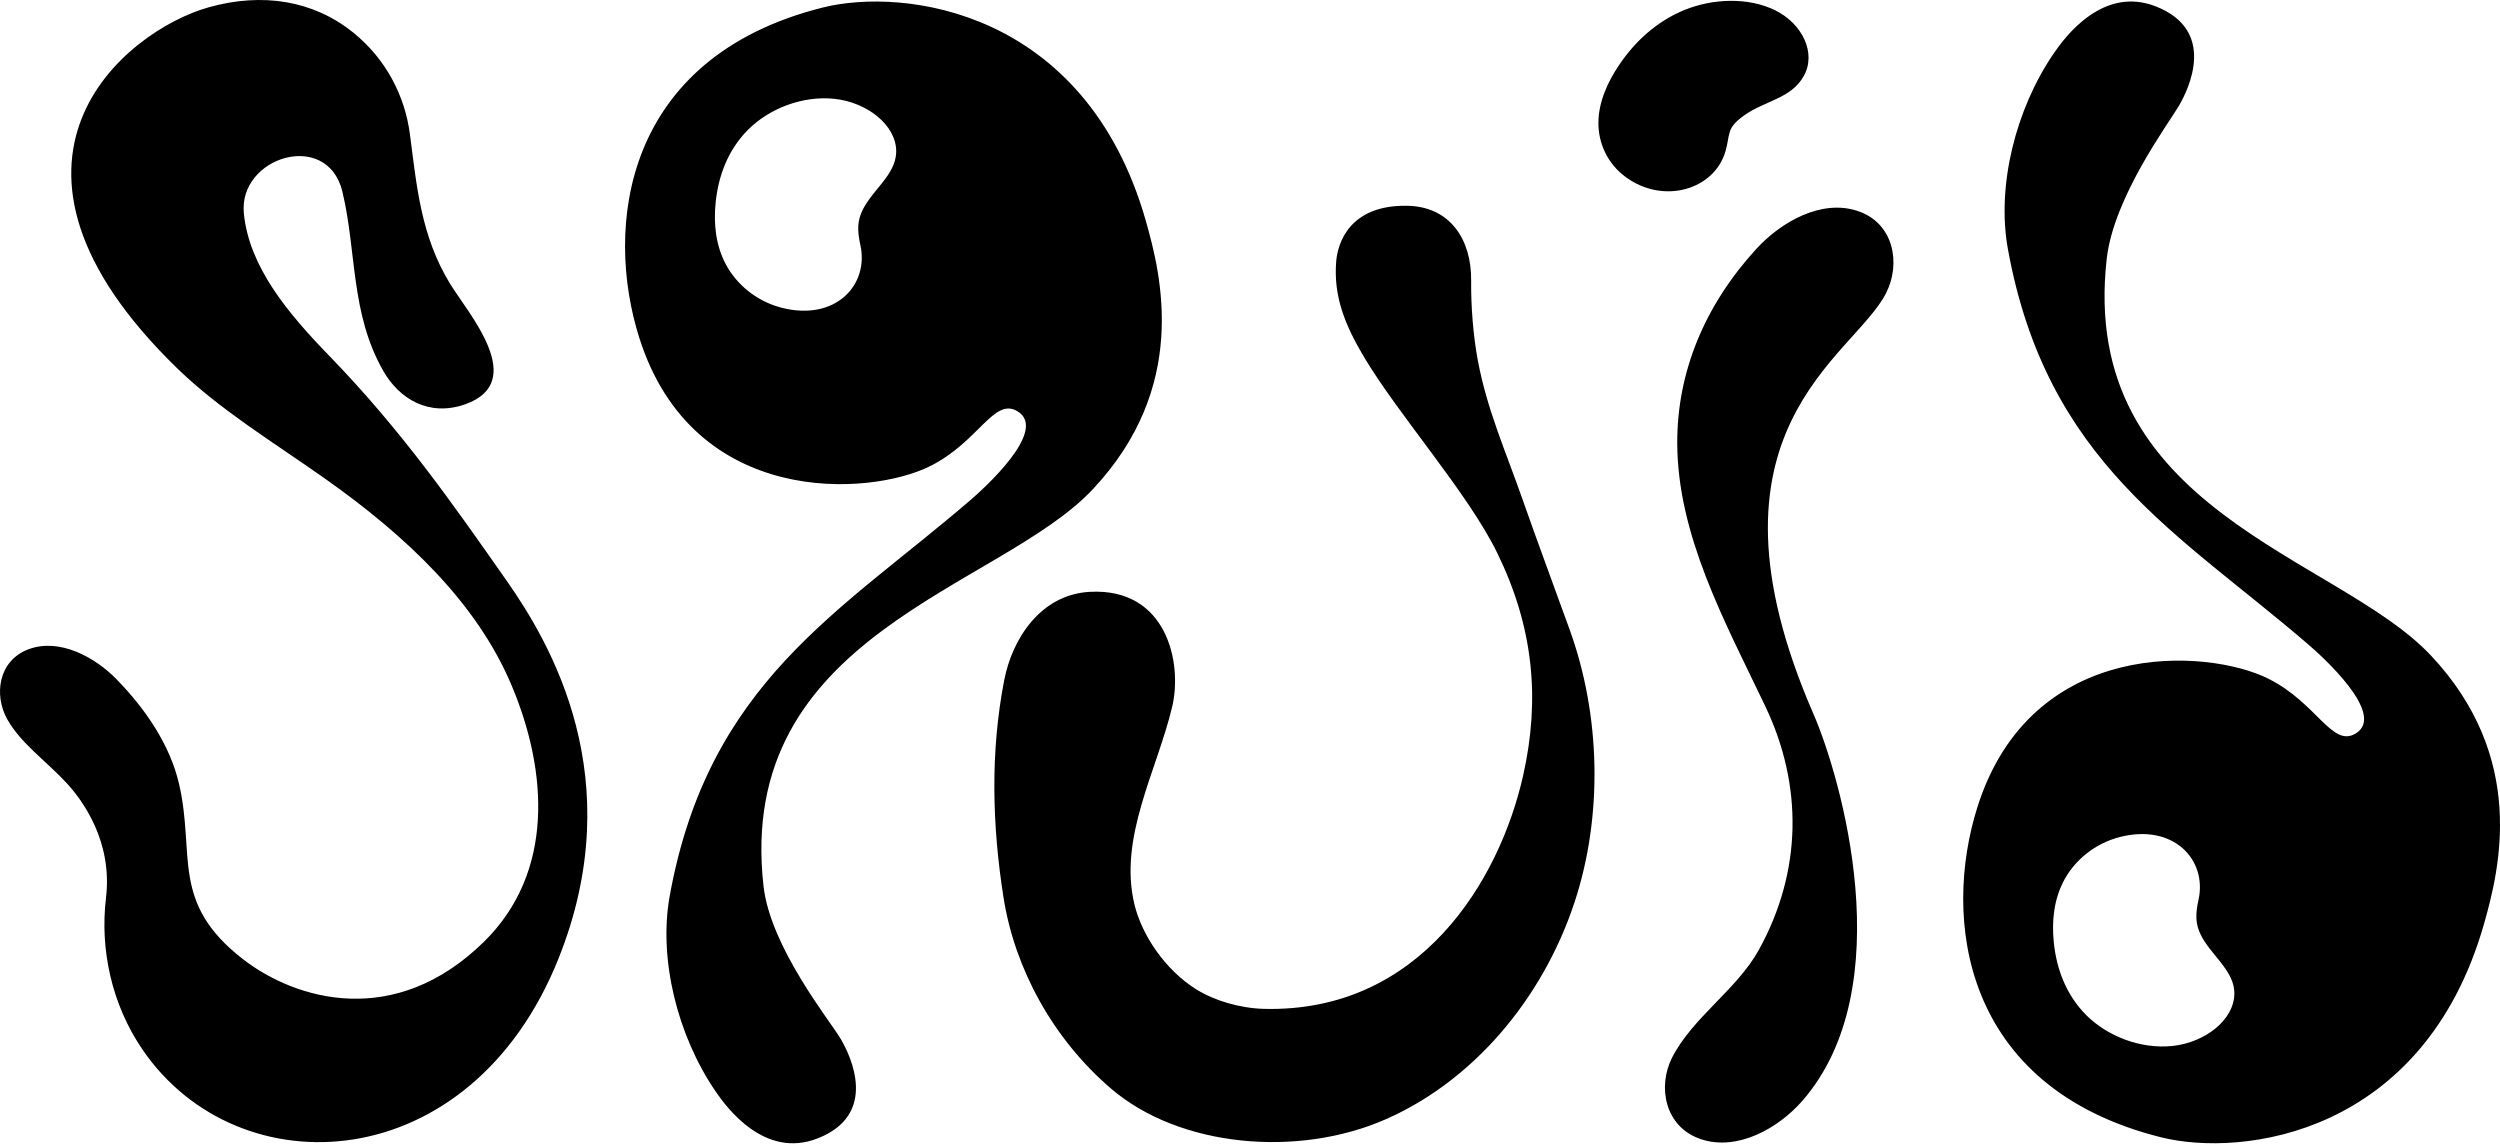 <svg xmlns="http://www.w3.org/2000/svg" fill="none" viewBox="0 0 1024 469"><path fill="#000" d="M207.585 237.95c-22.262-31.771-43.056-61.623-72.782-92.271-16.831-17.352-32.765-36.346-34.923-58.266-2.288-23.214 34.296-34.46 40.389-8.828 5.879 24.736 3.267 49.809 16.748 73.394 6.437 11.256 18.581 18.927 33.592 13.59 25.929-9.232 1.213-37.17-6.182-49.211-12.096-19.675-13.743-40.3-16.548-61.54-2.02-15.272-9.525-30.4-23.117-41.418C128.428.158 107.482-3.166 85.545 2.968c-34.42 9.625-100.44 63.106-12.8 148.048 17.41 16.87 39.41 30.256 59.922 44.709 34.412 24.254 62.829 51.506 76.985 85.247 14.619 34.835 17.576 76.253-11.379 104.733-36.404 35.82-76.992 24.027-98.779 7.152-29.925-23.181-19.422-42.861-26.17-71.812-3.659-15.697-13.377-30.311-25.652-42.878-8.712-8.916-23.282-17.03-36.053-12.207-12.317 4.652-14.226 18.756-8.615 28.713 5.61 9.956 16.307 17.373 24.377 26.168 6.162 6.709 18.837 23.54 16.032 46.932-2.51 20.919 2.219 43.464 14.921 62.088 39.258 57.574 134.315 53.116 170.451-37.292 29.499-73.803-3.535-129.397-21.2-154.608zM666.068 72.656c-7.747-5.587-11.469-14.199-11.358-22.562.103-8.358 3.708-16.489 8.711-23.823 6.217-9.115 14.95-17.434 26.48-22.158s26.122-5.343 37.17.078c11.048 5.415 17.051 17.434 11.772 26.92-5.19 9.314-15.914 10.1-24.406 16.134-7.547 5.371-5.617 7.622-7.705 14.807-4.501 15.46-25.046 21.865-40.657 10.604zm95.147 13.866c-15.198-5.287-31.932 4.641-41.753 15.355-21.318 23.242-32.538 50.638-32.463 79.539.097 37.877 19.436 73.045 36.019 107.77 15.535 32.54 15.156 67.679-2.578 99.854-8.953 16.245-27.189 27.739-35.543 44.134-6.044 11.864-3.06 28.347 11.634 33.375 15.239 5.216 32.118-4.674 41.636-15.559 40.919-46.8 15.632-133.274 4.646-158.502-50.72-116.471 16.417-145.991 29.781-172.535 5.982-11.887 3.273-28.33-11.379-33.43M469.261 90.2C444.559 4.064 370.42-5.305 336.945 3.096c-81.673 20.505-89.523 89.833-75.077 135.332 22.124 69.688 94.34 64.914 119.159 52.48 19.884-9.961 25.984-28.17 35.64-22.506 13.267 7.782-14.502 32.402-19.243 36.489-53.298 45.87-107.202 74.516-123.095 161.992-4.694 25.82 3.115 57.254 18.781 80.164 4.818 7.047 20.243 27.667 41.76 19.254 25.032-9.79 13.771-33.607 9.325-41.03-4.445-7.423-28.616-37.33-31.449-62.271-11.737-103.273 96.436-121.708 134.798-162.528 39.375-41.894 28.313-87.238 21.71-110.27zm-112.377-9.718c-1.489 1.947-2.626 3.684-3.467 5.344-2.309 4.58-2.323 8.55-.993 14.624 3.571 16.234-10.2 31.301-32.331 25.582-10.283-2.661-18.347-9.553-22.655-17.506-4.307-7.954-5.183-16.876-4.314-25.521 1.075-10.742 4.955-21.589 13.385-29.974 8.429-8.39 21.917-13.933 35.233-12.556s25.342 10.714 25.342 21.489c0 7.301-5.714 12.628-10.207 18.513zm638.769 187.956c-38.362-40.815-144.468-59.25-132.73-162.529 2.833-24.934 24.936-54.847 29.381-62.27 4.439-7.423 15.708-31.235-9.325-41.03-21.517-8.413-36.942 12.207-41.76 19.254-15.673 22.91-23.475 54.344-18.781 80.163 15.893 87.482 69.804 116.122 123.095 161.993 4.749 4.087 32.51 28.707 19.243 36.489-9.656 5.664-15.756-12.545-35.64-22.507-24.825-12.434-97.035-17.207-119.159 52.481-14.446 45.499-6.596 114.827 75.077 135.331 33.468 8.402 107.615-.968 132.316-87.105 6.6-23.032 17.67-68.377-21.71-110.27zm-80.466 138.501c0 10.775-12.027 20.112-25.343 21.489s-26.804-4.165-35.233-12.556c-8.429-8.385-12.31-19.237-13.385-29.973-.868-8.646.007-17.568 4.315-25.521 4.307-7.954 12.371-14.846 22.654-17.507 22.124-5.719 35.895 9.348 32.332 25.582-1.337 6.068-1.324 10.045.992 14.625.841 1.659 1.978 3.396 3.467 5.343 4.494 5.885 10.214 11.212 10.207 18.513z"/><path fill="#000" d="M605.32 147.642c-1.882-9.917-2.853-22.468-2.736-32.612.2-17.257-8.884-30.372-26.011-30.742-24.13-.514-28.672 15.769-29.251 22.6-1.22 14.437 3.577 26.224 11.338 39.283 14.039 23.635 42.573 55.716 54.579 80.258 14.846 30.333 17.72 59.725 10.635 91.242-9.629 42.839-42.05 97.111-106.071 95.563-9.766-.238-20.47-3.336-28.024-8.12-12.578-7.971-22.103-22.086-25.136-34.758-6.534-27.313 9.139-54.41 15.453-80.733 4.383-18.264-2.296-48.974-33.758-47.204-20.477 1.151-31.801 19.741-34.978 36.014-5.776 29.603-4.983 59.665-.29 89.362 4.563 28.895 20.174 57.735 44.124 78.2 28.01 23.933 76.297 28.22 112.171 12.556 35.908-15.676 64.393-49.267 77.496-88.776 11.716-35.322 10.834-76.513-1.91-111.819-6.458-17.904-13.136-35.753-19.422-53.696-6.94-19.797-14.349-36.23-18.216-56.618z"/></svg>